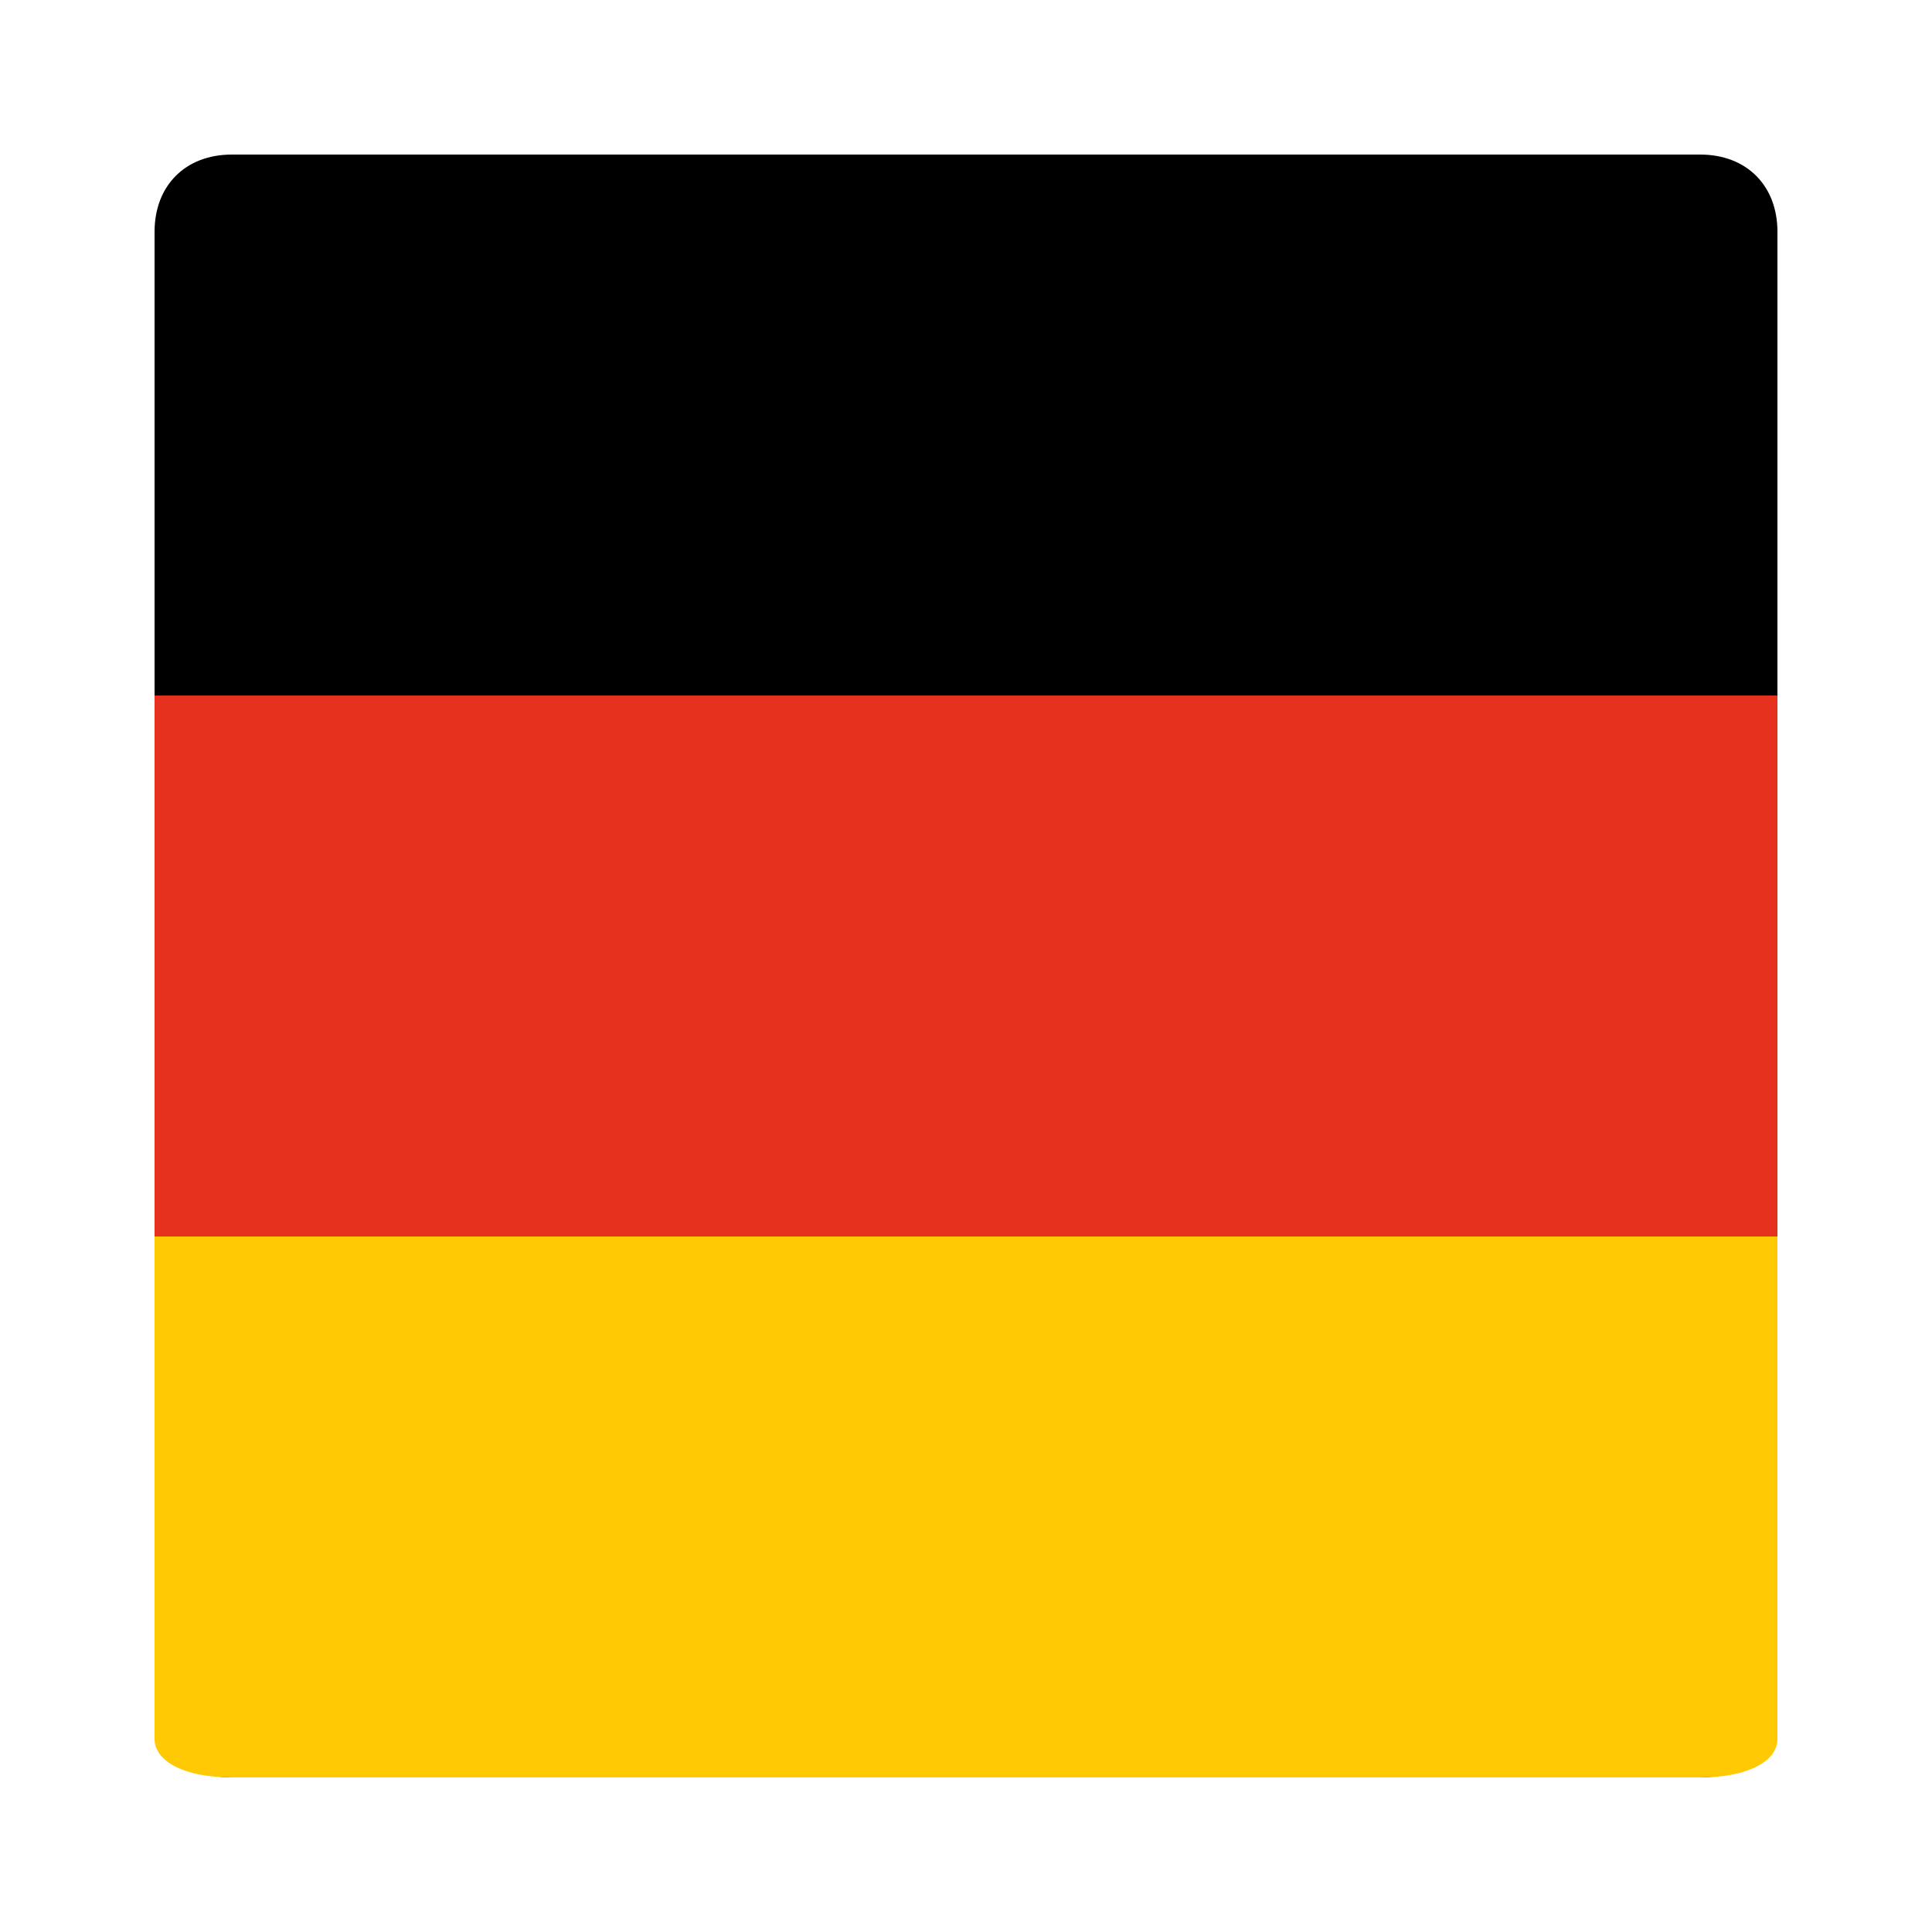 <?xml version="1.0" encoding="utf-8"?>
<!-- Generator: Adobe Illustrator 24.3.0, SVG Export Plug-In . SVG Version: 6.00 Build 0)  -->
<svg version="1.1" id="Ebene_1" xmlns="http://www.w3.org/2000/svg" xmlns:xlink="http://www.w3.org/1999/xlink" x="0px" y="0px"
	 viewBox="0 0 25 25" style="enable-background:new 0 0 25 25;" xml:space="preserve">
<style type="text/css">
	.st0{clip-path:url(#SVGID_2_);fill:#FFFFFF;}
	.st1{fill:#FFC904;}
	.st2{fill:#E6311F;}
</style>
<g>
	<defs>
		<path id="SVGID_1_" d="M2,0C0.9,0,0,0.9,0,2v21c0,1.1,0.9,2,2,2h21c1.1,0,2-0.9,2-2V2c0-1.1-0.9-2-2-2H2z"/>
	</defs>
	<clipPath id="SVGID_2_">
		<use xlink:href="#SVGID_1_"  style="overflow:visible;"/>
	</clipPath>
	<rect x="0" class="st0" width="25" height="25"/>
</g>
<g>
	<path d="M23,22c0,0.6-0.4,1-1,1H3c-0.6,0-1-0.4-1-1V3c0-0.6,0.4-1,1-1h19c0.6,0,1,0.4,1,1V22z"/>
</g>
<g>
	<path class="st1" d="M23,22.5c0,0.3-0.4,0.5-1,0.5H3c-0.6,0-1-0.2-1-0.5V13c0-0.3,0.4-0.5,1-0.5h19c0.6,0,1,0.2,1,0.5V22.5z"/>
</g>
<g>
	<path class="st2" d="M23,15.7c0,0.2-0.4,0.3-1,0.3H3c-0.6,0-1-0.1-1-0.3V9.3C2,9.1,2.4,9,3,9h19c0.6,0,1,0.1,1,0.3V15.7z"/>
</g>
<rect x="2" y="9" class="st2" width="21" height="7"/>
</svg>
